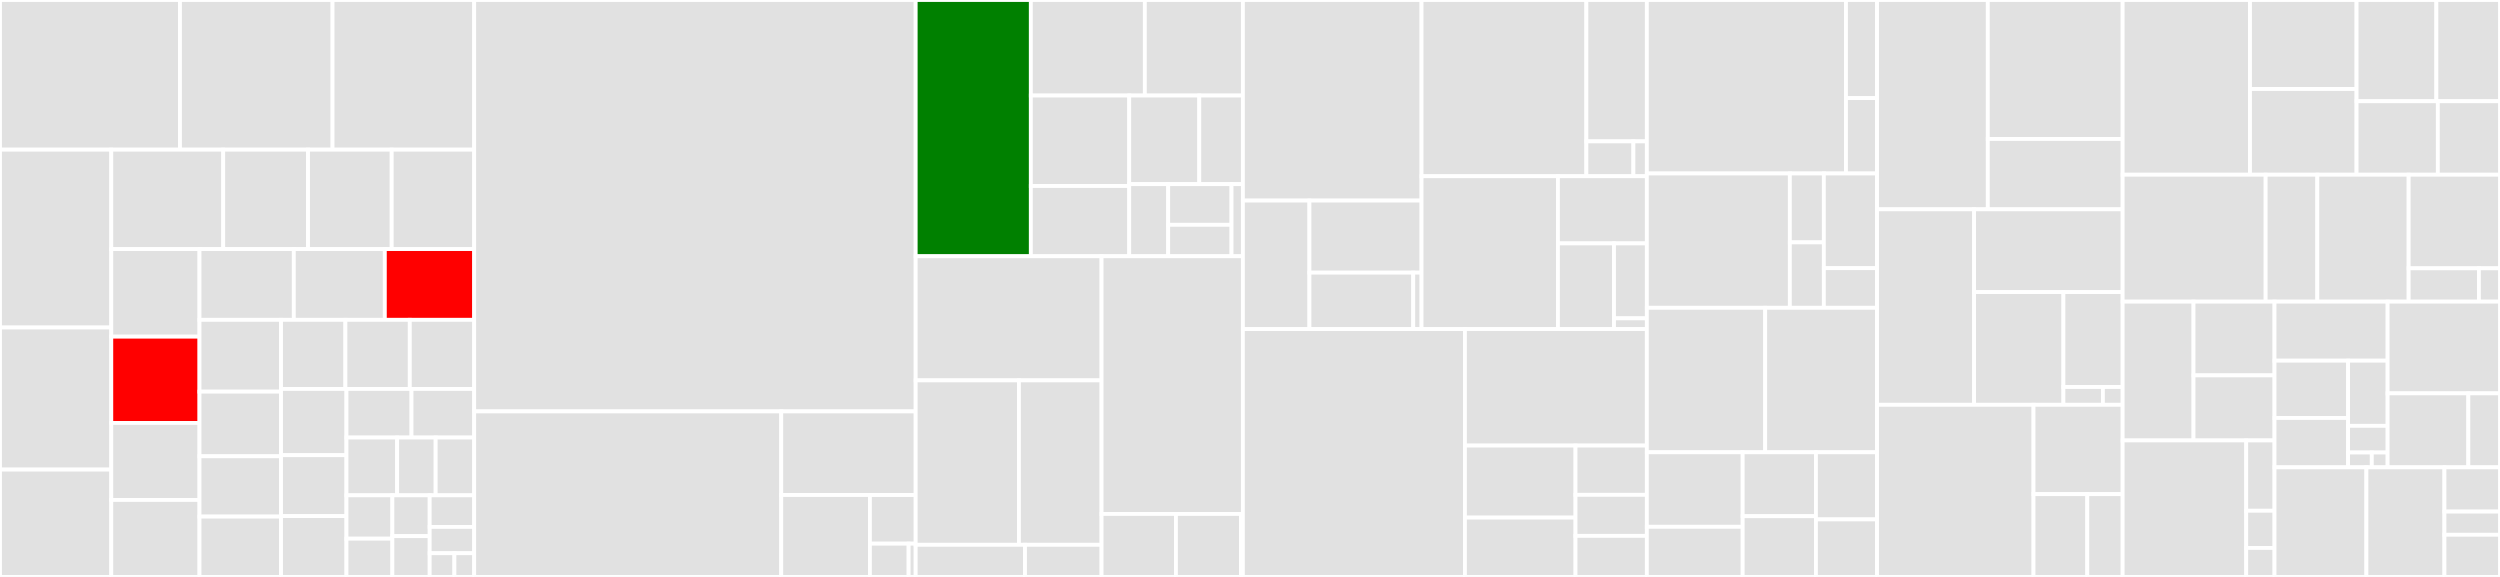 <svg baseProfile="full" width="650" height="150" viewBox="0 0 650 150" version="1.1"
xmlns="http://www.w3.org/2000/svg" xmlns:ev="http://www.w3.org/2001/xml-events"
xmlns:xlink="http://www.w3.org/1999/xlink">

<rect x="0" y="0" width="650" height="150" fill="#333333" stroke="none"/>

<style>rect.s{mask:url(#mask);}</style>
<defs>
  <pattern id="white" width="4" height="4" patternUnits="userSpaceOnUse" patternTransform="rotate(45)">
    <rect width="2" height="2" transform="translate(0,0)" fill="white"></rect>
  </pattern>
  <mask id="mask">
    <rect x="0" y="0" width="100%" height="100%" fill="url(#white)"></rect>
  </mask>
</defs>

<rect x="0" y="0" width="46.792" height="38.913" fill="#e1e1e1" stroke="white" stroke-width="1" class=" tooltipped" data-content="catalog/mvcc/cataloger_list_entries.go"><title>catalog/mvcc/cataloger_list_entries.go</title></rect>
<rect x="46.792" y="0" width="39.671" height="38.913" fill="#e1e1e1" stroke="white" stroke-width="1" class=" tooltipped" data-content="catalog/mvcc/db_diff_scanner.go"><title>catalog/mvcc/db_diff_scanner.go</title></rect>
<rect x="86.464" y="0" width="36.823" height="38.913" fill="#e1e1e1" stroke="white" stroke-width="1" class=" tooltipped" data-content="catalog/mvcc/cataloger_merge.go"><title>catalog/mvcc/cataloger_merge.go</title></rect>
<rect x="0" y="38.913" width="28.933" height="46.241" fill="#e1e1e1" stroke="white" stroke-width="1" class=" tooltipped" data-content="catalog/mvcc/cataloger_retention.go"><title>catalog/mvcc/cataloger_retention.go</title></rect>
<rect x="0" y="85.153" width="28.933" height="36.938" fill="#e1e1e1" stroke="white" stroke-width="1" class=" tooltipped" data-content="catalog/mvcc/cataloger.go"><title>catalog/mvcc/cataloger.go</title></rect>
<rect x="0" y="122.091" width="28.933" height="27.909" fill="#e1e1e1" stroke="white" stroke-width="1" class=" tooltipped" data-content="catalog/mvcc/cataloger_export.go"><title>catalog/mvcc/cataloger_export.go</title></rect>
<rect x="28.933" y="38.913" width="29.103" height="25.842" fill="#e1e1e1" stroke="white" stroke-width="1" class=" tooltipped" data-content="catalog/mvcc/db_branch_scanner.go"><title>catalog/mvcc/db_branch_scanner.go</title></rect>
<rect x="58.036" y="38.913" width="22.057" height="25.842" fill="#e1e1e1" stroke="white" stroke-width="1" class=" tooltipped" data-content="catalog/mvcc/views.go"><title>catalog/mvcc/views.go</title></rect>
<rect x="80.092" y="38.913" width="21.75" height="25.842" fill="#e1e1e1" stroke="white" stroke-width="1" class=" tooltipped" data-content="catalog/mvcc/db_batch_entry_read.go"><title>catalog/mvcc/db_batch_entry_read.go</title></rect>
<rect x="101.843" y="38.913" width="21.444" height="25.842" fill="#e1e1e1" stroke="white" stroke-width="1" class=" tooltipped" data-content="catalog/mvcc/cataloger_commit.go"><title>catalog/mvcc/cataloger_commit.go</title></rect>
<rect x="28.933" y="64.755" width="22.938" height="22.778" fill="#e1e1e1" stroke="white" stroke-width="1" class=" tooltipped" data-content="catalog/mvcc/db.go"><title>catalog/mvcc/db.go</title></rect>
<rect x="28.933" y="87.533" width="22.938" height="22.433" fill="red" stroke="white" stroke-width="1" class=" tooltipped" data-content="catalog/mvcc/cataloger_create_branch.go"><title>catalog/mvcc/cataloger_create_branch.go</title></rect>
<rect x="28.933" y="109.966" width="22.938" height="20.017" fill="#e1e1e1" stroke="white" stroke-width="1" class=" tooltipped" data-content="catalog/mvcc/ref.go"><title>catalog/mvcc/ref.go</title></rect>
<rect x="28.933" y="129.983" width="22.938" height="20.017" fill="#e1e1e1" stroke="white" stroke-width="1" class=" tooltipped" data-content="catalog/mvcc/db_lineage_scanner.go"><title>catalog/mvcc/db_lineage_scanner.go</title></rect>
<rect x="51.872" y="64.755" width="24.522" height="18.401" fill="#e1e1e1" stroke="white" stroke-width="1" class=" tooltipped" data-content="catalog/mvcc/cataloger_get_entry.go"><title>catalog/mvcc/cataloger_get_entry.go</title></rect>
<rect x="76.394" y="64.755" width="23.662" height="18.401" fill="#e1e1e1" stroke="white" stroke-width="1" class=" tooltipped" data-content="catalog/mvcc/cataloger_diff.go"><title>catalog/mvcc/cataloger_diff.go</title></rect>
<rect x="100.055" y="64.755" width="23.231" height="18.401" fill="red" stroke="white" stroke-width="1" class=" tooltipped" data-content="catalog/mvcc/cataloger_create_repository.go"><title>catalog/mvcc/cataloger_create_repository.go</title></rect>
<rect x="51.872" y="83.156" width="21.2" height="18.671" fill="#e1e1e1" stroke="white" stroke-width="1" class=" tooltipped" data-content="catalog/mvcc/cataloger_list_commits.go"><title>catalog/mvcc/cataloger_list_commits.go</title></rect>
<rect x="51.872" y="101.828" width="21.2" height="16.804" fill="#e1e1e1" stroke="white" stroke-width="1" class=" tooltipped" data-content="catalog/mvcc/cataloger_get_commit.go"><title>catalog/mvcc/cataloger_get_commit.go</title></rect>
<rect x="51.872" y="118.632" width="21.2" height="15.684" fill="#e1e1e1" stroke="white" stroke-width="1" class=" tooltipped" data-content="catalog/mvcc/cataloger_delete_entry.go"><title>catalog/mvcc/cataloger_delete_entry.go</title></rect>
<rect x="51.872" y="134.316" width="21.2" height="15.684" fill="#e1e1e1" stroke="white" stroke-width="1" class=" tooltipped" data-content="catalog/mvcc/cataloger_create_entries.go"><title>catalog/mvcc/cataloger_create_entries.go</title></rect>
<rect x="73.071" y="83.156" width="16.739" height="17.972" fill="#e1e1e1" stroke="white" stroke-width="1" class=" tooltipped" data-content="catalog/mvcc/db_read_entry.go"><title>catalog/mvcc/db_read_entry.go</title></rect>
<rect x="89.81" y="83.156" width="16.739" height="17.972" fill="#e1e1e1" stroke="white" stroke-width="1" class=" tooltipped" data-content="catalog/mvcc/cataloger_create_entry.go"><title>catalog/mvcc/cataloger_create_entry.go</title></rect>
<rect x="106.548" y="83.156" width="16.739" height="17.972" fill="#e1e1e1" stroke="white" stroke-width="1" class=" tooltipped" data-content="catalog/mvcc/cataloger_rollback_commit.go"><title>catalog/mvcc/cataloger_rollback_commit.go</title></rect>
<rect x="73.071" y="101.128" width="17.009" height="17.221" fill="#e1e1e1" stroke="white" stroke-width="1" class=" tooltipped" data-content="catalog/mvcc/cataloger_diff_uncommitted.go"><title>catalog/mvcc/cataloger_diff_uncommitted.go</title></rect>
<rect x="73.071" y="118.35" width="17.009" height="15.825" fill="#e1e1e1" stroke="white" stroke-width="1" class=" tooltipped" data-content="catalog/mvcc/validate.go"><title>catalog/mvcc/validate.go</title></rect>
<rect x="73.071" y="134.175" width="17.009" height="15.825" fill="#e1e1e1" stroke="white" stroke-width="1" class=" tooltipped" data-content="catalog/mvcc/cataloger_delete_branch.go"><title>catalog/mvcc/cataloger_delete_branch.go</title></rect>
<rect x="90.08" y="101.128" width="16.917" height="12.635" fill="#e1e1e1" stroke="white" stroke-width="1" class=" tooltipped" data-content="catalog/mvcc/cache.go"><title>catalog/mvcc/cache.go</title></rect>
<rect x="106.996" y="101.128" width="16.29" height="12.635" fill="#e1e1e1" stroke="white" stroke-width="1" class=" tooltipped" data-content="catalog/mvcc/cataloger_cache.go"><title>catalog/mvcc/cataloger_cache.go</title></rect>
<rect x="90.08" y="113.763" width="13.177" height="15.019" fill="#e1e1e1" stroke="white" stroke-width="1" class=" tooltipped" data-content="catalog/mvcc/cataloger_list_branches.go"><title>catalog/mvcc/cataloger_list_branches.go</title></rect>
<rect x="103.257" y="113.763" width="10.015" height="15.019" fill="#e1e1e1" stroke="white" stroke-width="1" class=" tooltipped" data-content="catalog/mvcc/cataloger_reset_entry.go"><title>catalog/mvcc/cataloger_reset_entry.go</title></rect>
<rect x="113.272" y="113.763" width="10.015" height="15.019" fill="#e1e1e1" stroke="white" stroke-width="1" class=" tooltipped" data-content="catalog/mvcc/cataloger_get_branch_reference.go"><title>catalog/mvcc/cataloger_get_branch_reference.go</title></rect>
<rect x="90.08" y="128.783" width="11.94" height="11.272" fill="#e1e1e1" stroke="white" stroke-width="1" class=" tooltipped" data-content="catalog/mvcc/cataloger_list_repositories.go"><title>catalog/mvcc/cataloger_list_repositories.go</title></rect>
<rect x="90.08" y="140.054" width="11.94" height="9.946" fill="#e1e1e1" stroke="white" stroke-width="1" class=" tooltipped" data-content="catalog/mvcc/cataloger_is_branch_exists.go"><title>catalog/mvcc/cataloger_is_branch_exists.go</title></rect>
<rect x="102.019" y="128.783" width="9.701" height="10.609" fill="#e1e1e1" stroke="white" stroke-width="1" class=" tooltipped" data-content="catalog/mvcc/cataloger_reset_entries.go"><title>catalog/mvcc/cataloger_reset_entries.go</title></rect>
<rect x="102.019" y="139.391" width="9.701" height="10.609" fill="#e1e1e1" stroke="white" stroke-width="1" class=" tooltipped" data-content="catalog/mvcc/cataloger_delete_repository.go"><title>catalog/mvcc/cataloger_delete_repository.go</title></rect>
<rect x="111.72" y="128.783" width="11.567" height="8.213" fill="#e1e1e1" stroke="white" stroke-width="1" class=" tooltipped" data-content="catalog/mvcc/cataloger_reset_branch.go"><title>catalog/mvcc/cataloger_reset_branch.go</title></rect>
<rect x="111.72" y="136.996" width="11.567" height="6.844" fill="#e1e1e1" stroke="white" stroke-width="1" class=" tooltipped" data-content="catalog/mvcc/cataloger_get_repository.go"><title>catalog/mvcc/cataloger_get_repository.go</title></rect>
<rect x="111.72" y="143.84" width="6.426" height="6.16" fill="#e1e1e1" stroke="white" stroke-width="1" class=" tooltipped" data-content="catalog/mvcc/db_scanner.go"><title>catalog/mvcc/db_scanner.go</title></rect>
<rect x="118.146" y="143.84" width="5.141" height="6.16" fill="#e1e1e1" stroke="white" stroke-width="1" class=" tooltipped" data-content="catalog/mvcc/model.go"><title>catalog/mvcc/model.go</title></rect>
<rect x="123.287" y="0" width="114.79" height="106.966" fill="#e1e1e1" stroke="white" stroke-width="1" class=" tooltipped" data-content="api/api_controller.go"><title>api/api_controller.go</title></rect>
<rect x="123.287" y="106.966" width="79.838" height="43.034" fill="#e1e1e1" stroke="white" stroke-width="1" class=" tooltipped" data-content="api/client.go"><title>api/client.go</title></rect>
<rect x="203.124" y="106.966" width="34.952" height="21.744" fill="#e1e1e1" stroke="white" stroke-width="1" class=" tooltipped" data-content="api/handler.go"><title>api/handler.go</title></rect>
<rect x="203.124" y="128.709" width="23.053" height="21.291" fill="#e1e1e1" stroke="white" stroke-width="1" class=" tooltipped" data-content="api/ui.go"><title>api/ui.go</title></rect>
<rect x="226.178" y="128.709" width="11.899" height="12.641" fill="#e1e1e1" stroke="white" stroke-width="1" class=" tooltipped" data-content="api/transform.go"><title>api/transform.go</title></rect>
<rect x="226.178" y="141.351" width="10.068" height="8.649" fill="#e1e1e1" stroke="white" stroke-width="1" class=" tooltipped" data-content="api/authorization.go"><title>api/authorization.go</title></rect>
<rect x="236.246" y="141.351" width="1.831" height="8.649" fill="#e1e1e1" stroke="white" stroke-width="1" class=" tooltipped" data-content="api/errors.go"><title>api/errors.go</title></rect>
<rect x="238.076" y="0" width="29.943" height="66.625" fill="green" stroke="white" stroke-width="1" class=" tooltipped" data-content="gateway/operations/listobjects.go"><title>gateway/operations/listobjects.go</title></rect>
<rect x="268.02" y="0" width="29.638" height="24.841" fill="#e1e1e1" stroke="white" stroke-width="1" class=" tooltipped" data-content="gateway/operations/putobject.go"><title>gateway/operations/putobject.go</title></rect>
<rect x="297.658" y="0" width="25.495" height="24.841" fill="#e1e1e1" stroke="white" stroke-width="1" class=" tooltipped" data-content="gateway/operations/postobject.go"><title>gateway/operations/postobject.go</title></rect>
<rect x="268.02" y="24.841" width="25.577" height="23.523" fill="#e1e1e1" stroke="white" stroke-width="1" class=" tooltipped" data-content="gateway/operations/base.go"><title>gateway/operations/base.go</title></rect>
<rect x="268.02" y="48.364" width="25.577" height="18.261" fill="#e1e1e1" stroke="white" stroke-width="1" class=" tooltipped" data-content="gateway/operations/getobject.go"><title>gateway/operations/getobject.go</title></rect>
<rect x="293.597" y="24.841" width="18.215" height="23.035" fill="#e1e1e1" stroke="white" stroke-width="1" class=" tooltipped" data-content="gateway/operations/deleteobjects.go"><title>gateway/operations/deleteobjects.go</title></rect>
<rect x="311.812" y="24.841" width="11.341" height="23.035" fill="#e1e1e1" stroke="white" stroke-width="1" class=" tooltipped" data-content="gateway/operations/deleteobject.go"><title>gateway/operations/deleteobject.go</title></rect>
<rect x="293.597" y="47.876" width="10.133" height="18.749" fill="#e1e1e1" stroke="white" stroke-width="1" class=" tooltipped" data-content="gateway/operations/headobject.go"><title>gateway/operations/headobject.go</title></rect>
<rect x="303.73" y="47.876" width="16.467" height="10.577" fill="#e1e1e1" stroke="white" stroke-width="1" class=" tooltipped" data-content="gateway/operations/operation_utils.go"><title>gateway/operations/operation_utils.go</title></rect>
<rect x="303.73" y="58.452" width="16.467" height="8.173" fill="#e1e1e1" stroke="white" stroke-width="1" class=" tooltipped" data-content="gateway/operations/listbuckets.go"><title>gateway/operations/listbuckets.go</title></rect>
<rect x="320.197" y="47.876" width="2.956" height="18.749" fill="#e1e1e1" stroke="white" stroke-width="1" class=" tooltipped" data-content="gateway/operations/headbucket.go"><title>gateway/operations/headbucket.go</title></rect>
<rect x="238.076" y="66.625" width="48.33" height="32.269" fill="#e1e1e1" stroke="white" stroke-width="1" class=" tooltipped" data-content="gateway/sig/v4.go"><title>gateway/sig/v4.go</title></rect>
<rect x="238.076" y="98.894" width="26.85" height="42.752" fill="#e1e1e1" stroke="white" stroke-width="1" class=" tooltipped" data-content="gateway/sig/v4_streaming_reader.go"><title>gateway/sig/v4_streaming_reader.go</title></rect>
<rect x="264.927" y="98.894" width="21.48" height="42.752" fill="#e1e1e1" stroke="white" stroke-width="1" class=" tooltipped" data-content="gateway/sig/v2.go"><title>gateway/sig/v2.go</title></rect>
<rect x="238.076" y="141.646" width="28.43" height="8.354" fill="#e1e1e1" stroke="white" stroke-width="1" class=" tooltipped" data-content="gateway/sig/sig.go"><title>gateway/sig/sig.go</title></rect>
<rect x="266.506" y="141.646" width="19.901" height="8.354" fill="#e1e1e1" stroke="white" stroke-width="1" class=" tooltipped" data-content="gateway/sig/sha_256_reader.go"><title>gateway/sig/sha_256_reader.go</title></rect>
<rect x="286.407" y="66.625" width="36.746" height="67.001" fill="#e1e1e1" stroke="white" stroke-width="1" class=" tooltipped" data-content="gateway/handler.go"><title>gateway/handler.go</title></rect>
<rect x="286.407" y="133.627" width="19.34" height="16.373" fill="#e1e1e1" stroke="white" stroke-width="1" class=" tooltipped" data-content="gateway/http/range.go"><title>gateway/http/range.go</title></rect>
<rect x="305.747" y="133.627" width="16.923" height="16.373" fill="#e1e1e1" stroke="white" stroke-width="1" class=" tooltipped" data-content="gateway/multiparts/tracker.go"><title>gateway/multiparts/tracker.go</title></rect>
<rect x="322.669" y="133.627" width="0.484" height="16.373" fill="#e1e1e1" stroke="white" stroke-width="1" class=" tooltipped" data-content="gateway/serde/types.go"><title>gateway/serde/types.go</title></rect>
<rect x="323.153" y="0" width="46.452" height="52.15" fill="#e1e1e1" stroke="white" stroke-width="1" class=" tooltipped" data-content="block/s3/adapter.go"><title>block/s3/adapter.go</title></rect>
<rect x="323.153" y="52.15" width="17.301" height="33.403" fill="#e1e1e1" stroke="white" stroke-width="1" class=" tooltipped" data-content="block/s3/stream.go"><title>block/s3/stream.go</title></rect>
<rect x="340.454" y="52.15" width="29.151" height="18.738" fill="#e1e1e1" stroke="white" stroke-width="1" class=" tooltipped" data-content="block/s3/inventory_iterator.go"><title>block/s3/inventory_iterator.go</title></rect>
<rect x="340.454" y="70.888" width="26.992" height="14.665" fill="#e1e1e1" stroke="white" stroke-width="1" class=" tooltipped" data-content="block/s3/inventory.go"><title>block/s3/inventory.go</title></rect>
<rect x="367.445" y="70.888" width="2.159" height="14.665" fill="#e1e1e1" stroke="white" stroke-width="1" class=" tooltipped" data-content="block/s3/stats.go"><title>block/s3/stats.go</title></rect>
<rect x="369.605" y="0" width="42.851" height="45.817" fill="#e1e1e1" stroke="white" stroke-width="1" class=" tooltipped" data-content="block/gs/adapter.go"><title>block/gs/adapter.go</title></rect>
<rect x="412.455" y="0" width="15.723" height="36.755" fill="#e1e1e1" stroke="white" stroke-width="1" class=" tooltipped" data-content="block/gs/stream.go"><title>block/gs/stream.go</title></rect>
<rect x="412.455" y="36.755" width="12.229" height="9.063" fill="#e1e1e1" stroke="white" stroke-width="1" class=" tooltipped" data-content="block/gs/compose.go"><title>block/gs/compose.go</title></rect>
<rect x="424.685" y="36.755" width="3.494" height="9.063" fill="#e1e1e1" stroke="white" stroke-width="1" class=" tooltipped" data-content="block/gs/stats.go"><title>block/gs/stats.go</title></rect>
<rect x="369.605" y="45.817" width="35.463" height="39.735" fill="#e1e1e1" stroke="white" stroke-width="1" class=" tooltipped" data-content="block/local/adapter.go"><title>block/local/adapter.go</title></rect>
<rect x="405.068" y="45.817" width="23.111" height="17.47" fill="#e1e1e1" stroke="white" stroke-width="1" class=" tooltipped" data-content="block/path.go"><title>block/path.go</title></rect>
<rect x="405.068" y="63.287" width="14.578" height="22.266" fill="#e1e1e1" stroke="white" stroke-width="1" class=" tooltipped" data-content="block/namespace.go"><title>block/namespace.go</title></rect>
<rect x="419.646" y="63.287" width="8.533" height="19.482" fill="#e1e1e1" stroke="white" stroke-width="1" class=" tooltipped" data-content="block/hashing_reader.go"><title>block/hashing_reader.go</title></rect>
<rect x="419.646" y="82.77" width="8.533" height="2.783" fill="#e1e1e1" stroke="white" stroke-width="1" class=" tooltipped" data-content="block/adapter.go"><title>block/adapter.go</title></rect>
<rect x="323.153" y="85.553" width="57.734" height="64.447" fill="#e1e1e1" stroke="white" stroke-width="1" class=" tooltipped" data-content="auth/service.go"><title>auth/service.go</title></rect>
<rect x="380.886" y="85.553" width="47.292" height="30.299" fill="#e1e1e1" stroke="white" stroke-width="1" class=" tooltipped" data-content="auth/setup.go"><title>auth/setup.go</title></rect>
<rect x="380.886" y="115.851" width="28.746" height="18.727" fill="#e1e1e1" stroke="white" stroke-width="1" class=" tooltipped" data-content="auth/metadata.go"><title>auth/metadata.go</title></rect>
<rect x="380.886" y="134.578" width="28.746" height="15.422" fill="#e1e1e1" stroke="white" stroke-width="1" class=" tooltipped" data-content="auth/arn.go"><title>auth/arn.go</title></rect>
<rect x="409.633" y="115.851" width="18.546" height="12.806" fill="#e1e1e1" stroke="white" stroke-width="1" class=" tooltipped" data-content="auth/crypt/encryption.go"><title>auth/crypt/encryption.go</title></rect>
<rect x="409.633" y="128.657" width="18.546" height="10.671" fill="#e1e1e1" stroke="white" stroke-width="1" class=" tooltipped" data-content="auth/cache.go"><title>auth/cache.go</title></rect>
<rect x="409.633" y="139.329" width="18.546" height="10.671" fill="#e1e1e1" stroke="white" stroke-width="1" class=" tooltipped" data-content="auth/compat.go"><title>auth/compat.go</title></rect>
<rect x="428.179" y="0" width="51.776" height="45.106" fill="#e1e1e1" stroke="white" stroke-width="1" class=" tooltipped" data-content="metastore/glue/ms_client.go"><title>metastore/glue/ms_client.go</title></rect>
<rect x="479.954" y="0" width="8.073" height="25.495" fill="#e1e1e1" stroke="white" stroke-width="1" class=" tooltipped" data-content="metastore/glue/partition_collection.go"><title>metastore/glue/partition_collection.go</title></rect>
<rect x="479.954" y="25.495" width="8.073" height="19.611" fill="#e1e1e1" stroke="white" stroke-width="1" class=" tooltipped" data-content="metastore/glue/column_collection.go"><title>metastore/glue/column_collection.go</title></rect>
<rect x="428.179" y="45.106" width="37.179" height="34.921" fill="#e1e1e1" stroke="white" stroke-width="1" class=" tooltipped" data-content="metastore/hive/ms_client.go"><title>metastore/hive/ms_client.go</title></rect>
<rect x="465.358" y="45.106" width="8.841" height="17.908" fill="#e1e1e1" stroke="white" stroke-width="1" class=" tooltipped" data-content="metastore/hive/partition_collection.go"><title>metastore/hive/partition_collection.go</title></rect>
<rect x="465.358" y="63.014" width="8.841" height="17.013" fill="#e1e1e1" stroke="white" stroke-width="1" class=" tooltipped" data-content="metastore/hive/fs_collection.go"><title>metastore/hive/fs_collection.go</title></rect>
<rect x="474.199" y="45.106" width="13.829" height="24.616" fill="#e1e1e1" stroke="white" stroke-width="1" class=" tooltipped" data-content="metastore/diff.go"><title>metastore/diff.go</title></rect>
<rect x="474.199" y="69.722" width="13.829" height="10.304" fill="#e1e1e1" stroke="white" stroke-width="1" class=" tooltipped" data-content="metastore/metastore_utils.go"><title>metastore/metastore_utils.go</title></rect>
<rect x="428.179" y="80.026" width="30.767" height="37.566" fill="#e1e1e1" stroke="white" stroke-width="1" class=" tooltipped" data-content="graveler/pgrefs.go"><title>graveler/pgrefs.go</title></rect>
<rect x="458.946" y="80.026" width="29.082" height="37.566" fill="#e1e1e1" stroke="white" stroke-width="1" class=" tooltipped" data-content="graveler/pgiterator.go"><title>graveler/pgiterator.go</title></rect>
<rect x="428.179" y="117.593" width="24.917" height="19.381" fill="#e1e1e1" stroke="white" stroke-width="1" class=" tooltipped" data-content="graveler/refresolver.go"><title>graveler/refresolver.go</title></rect>
<rect x="428.179" y="136.973" width="24.917" height="13.027" fill="#e1e1e1" stroke="white" stroke-width="1" class=" tooltipped" data-content="graveler/refmergebase.go"><title>graveler/refmergebase.go</title></rect>
<rect x="453.096" y="117.593" width="19.054" height="16.619" fill="#e1e1e1" stroke="white" stroke-width="1" class=" tooltipped" data-content="graveler/staging_iterator.go"><title>graveler/staging_iterator.go</title></rect>
<rect x="453.096" y="134.212" width="19.054" height="15.788" fill="#e1e1e1" stroke="white" stroke-width="1" class=" tooltipped" data-content="graveler/graveler.go"><title>graveler/graveler.go</title></rect>
<rect x="472.149" y="117.593" width="15.878" height="17.45" fill="#e1e1e1" stroke="white" stroke-width="1" class=" tooltipped" data-content="graveler/staging.go"><title>graveler/staging.go</title></rect>
<rect x="472.149" y="135.043" width="15.878" height="14.957" fill="#e1e1e1" stroke="white" stroke-width="1" class=" tooltipped" data-content="graveler/revparse.go"><title>graveler/revparse.go</title></rect>
<rect x="488.028" y="0" width="28.802" height="54.421" fill="#e1e1e1" stroke="white" stroke-width="1" class=" tooltipped" data-content="export/export_handler.go"><title>export/export_handler.go</title></rect>
<rect x="516.83" y="0" width="35.058" height="36.13" fill="#e1e1e1" stroke="white" stroke-width="1" class=" tooltipped" data-content="export/tasks_generator.go"><title>export/tasks_generator.go</title></rect>
<rect x="516.83" y="36.13" width="35.058" height="18.291" fill="#e1e1e1" stroke="white" stroke-width="1" class=" tooltipped" data-content="export/export.go"><title>export/export.go</title></rect>
<rect x="488.028" y="54.421" width="25.232" height="50.826" fill="#e1e1e1" stroke="white" stroke-width="1" class=" tooltipped" data-content="db/database.go"><title>db/database.go</title></rect>
<rect x="513.26" y="54.421" width="38.628" height="21.519" fill="#e1e1e1" stroke="white" stroke-width="1" class=" tooltipped" data-content="db/migration.go"><title>db/migration.go</title></rect>
<rect x="513.26" y="75.941" width="23.231" height="29.307" fill="#e1e1e1" stroke="white" stroke-width="1" class=" tooltipped" data-content="db/tx.go"><title>db/tx.go</title></rect>
<rect x="536.491" y="75.941" width="15.397" height="24.68" fill="#e1e1e1" stroke="white" stroke-width="1" class=" tooltipped" data-content="db/connect.go"><title>db/connect.go</title></rect>
<rect x="536.491" y="100.62" width="10.265" height="4.627" fill="#e1e1e1" stroke="white" stroke-width="1" class=" tooltipped" data-content="db/pg.go"><title>db/pg.go</title></rect>
<rect x="546.755" y="100.62" width="5.132" height="4.627" fill="#e1e1e1" stroke="white" stroke-width="1" class=" tooltipped" data-content="db/helpers.go"><title>db/helpers.go</title></rect>
<rect x="488.028" y="105.248" width="40.686" height="44.752" fill="#e1e1e1" stroke="white" stroke-width="1" class=" tooltipped" data-content="retention/expiry.go"><title>retention/expiry.go</title></rect>
<rect x="528.714" y="105.248" width="23.174" height="23.23" fill="#e1e1e1" stroke="white" stroke-width="1" class=" tooltipped" data-content="retention/parser.go"><title>retention/parser.go</title></rect>
<rect x="528.714" y="128.478" width="13.978" height="21.522" fill="#e1e1e1" stroke="white" stroke-width="1" class=" tooltipped" data-content="retention/service.go"><title>retention/service.go</title></rect>
<rect x="542.692" y="128.478" width="9.196" height="21.522" fill="#e1e1e1" stroke="white" stroke-width="1" class=" tooltipped" data-content="retention/map_error.go"><title>retention/map_error.go</title></rect>
<rect x="551.888" y="0" width="33.111" height="45.428" fill="#e1e1e1" stroke="white" stroke-width="1" class=" tooltipped" data-content="parade/ddl.go"><title>parade/ddl.go</title></rect>
<rect x="584.998" y="0" width="27.708" height="23.142" fill="#e1e1e1" stroke="white" stroke-width="1" class=" tooltipped" data-content="parade/parade.go"><title>parade/parade.go</title></rect>
<rect x="584.998" y="23.142" width="27.708" height="22.285" fill="#e1e1e1" stroke="white" stroke-width="1" class=" tooltipped" data-content="parade/action_manager.go"><title>parade/action_manager.go</title></rect>
<rect x="612.707" y="0" width="20.752" height="26.323" fill="#e1e1e1" stroke="white" stroke-width="1" class=" tooltipped" data-content="cloud/aws/s3inventory/orc_utils.go"><title>cloud/aws/s3inventory/orc_utils.go</title></rect>
<rect x="633.459" y="0" width="16.541" height="26.323" fill="#e1e1e1" stroke="white" stroke-width="1" class=" tooltipped" data-content="cloud/aws/s3inventory/parquet_reader.go"><title>cloud/aws/s3inventory/parquet_reader.go</title></rect>
<rect x="612.707" y="26.323" width="21.133" height="19.105" fill="#e1e1e1" stroke="white" stroke-width="1" class=" tooltipped" data-content="cloud/aws/s3inventory/orc_reader.go"><title>cloud/aws/s3inventory/orc_reader.go</title></rect>
<rect x="633.84" y="26.323" width="16.16" height="19.105" fill="#e1e1e1" stroke="white" stroke-width="1" class=" tooltipped" data-content="cloud/aws/s3inventory/reader.go"><title>cloud/aws/s3inventory/reader.go</title></rect>
<rect x="551.888" y="45.428" width="37.182" height="33.002" fill="#e1e1e1" stroke="white" stroke-width="1" class=" tooltipped" data-content="config/config.go"><title>config/config.go</title></rect>
<rect x="589.07" y="45.428" width="13.433" height="33.002" fill="#e1e1e1" stroke="white" stroke-width="1" class=" tooltipped" data-content="config/logger.go"><title>config/logger.go</title></rect>
<rect x="602.503" y="45.428" width="23.748" height="33.002" fill="#e1e1e1" stroke="white" stroke-width="1" class=" tooltipped" data-content="loadtest/loader.go"><title>loadtest/loader.go</title></rect>
<rect x="626.252" y="45.428" width="23.748" height="24.335" fill="#e1e1e1" stroke="white" stroke-width="1" class=" tooltipped" data-content="loadtest/target_generator.go"><title>loadtest/target_generator.go</title></rect>
<rect x="626.252" y="69.762" width="18.268" height="8.667" fill="#e1e1e1" stroke="white" stroke-width="1" class=" tooltipped" data-content="loadtest/scenario.go"><title>loadtest/scenario.go</title></rect>
<rect x="644.52" y="69.762" width="5.48" height="8.667" fill="#e1e1e1" stroke="white" stroke-width="1" class=" tooltipped" data-content="loadtest/safe_buffer.go"><title>loadtest/safe_buffer.go</title></rect>
<rect x="551.888" y="78.429" width="18.428" height="36.086" fill="#e1e1e1" stroke="white" stroke-width="1" class=" tooltipped" data-content="onboard/catalog_actions.go"><title>onboard/catalog_actions.go</title></rect>
<rect x="570.316" y="78.429" width="21.06" height="19.171" fill="#e1e1e1" stroke="white" stroke-width="1" class=" tooltipped" data-content="onboard/import.go"><title>onboard/import.go</title></rect>
<rect x="570.316" y="97.6" width="21.06" height="16.915" fill="#e1e1e1" stroke="white" stroke-width="1" class=" tooltipped" data-content="onboard/inventory.go"><title>onboard/inventory.go</title></rect>
<rect x="551.888" y="114.515" width="32.126" height="35.485" fill="#e1e1e1" stroke="white" stroke-width="1" class=" tooltipped" data-content="pyramid/tierFS.go"><title>pyramid/tierFS.go</title></rect>
<rect x="584.014" y="114.515" width="7.362" height="18.28" fill="#e1e1e1" stroke="white" stroke-width="1" class=" tooltipped" data-content="pyramid/file.go"><title>pyramid/file.go</title></rect>
<rect x="584.014" y="132.795" width="7.362" height="9.678" fill="#e1e1e1" stroke="white" stroke-width="1" class=" tooltipped" data-content="pyramid/eviction.go"><title>pyramid/eviction.go</title></rect>
<rect x="584.014" y="142.473" width="7.362" height="7.527" fill="#e1e1e1" stroke="white" stroke-width="1" class=" tooltipped" data-content="pyramid/ro_file.go"><title>pyramid/ro_file.go</title></rect>
<rect x="591.376" y="78.429" width="29.404" height="15.346" fill="#e1e1e1" stroke="white" stroke-width="1" class=" tooltipped" data-content="httputil/tracing.go"><title>httputil/tracing.go</title></rect>
<rect x="591.376" y="93.776" width="19.127" height="14.9" fill="#e1e1e1" stroke="white" stroke-width="1" class=" tooltipped" data-content="httputil/logging.go"><title>httputil/logging.go</title></rect>
<rect x="591.376" y="108.676" width="19.127" height="12.831" fill="#e1e1e1" stroke="white" stroke-width="1" class=" tooltipped" data-content="httputil/server.go"><title>httputil/server.go</title></rect>
<rect x="610.503" y="93.776" width="10.277" height="16.947" fill="#e1e1e1" stroke="white" stroke-width="1" class=" tooltipped" data-content="httputil/endpoints.go"><title>httputil/endpoints.go</title></rect>
<rect x="610.503" y="110.722" width="10.277" height="6.933" fill="#e1e1e1" stroke="white" stroke-width="1" class=" tooltipped" data-content="httputil/scheme.go"><title>httputil/scheme.go</title></rect>
<rect x="610.503" y="117.655" width="6.166" height="3.852" fill="#e1e1e1" stroke="white" stroke-width="1" class=" tooltipped" data-content="httputil/metrics.go"><title>httputil/metrics.go</title></rect>
<rect x="616.669" y="117.655" width="4.111" height="3.852" fill="#e1e1e1" stroke="white" stroke-width="1" class=" tooltipped" data-content="httputil/formats.go"><title>httputil/formats.go</title></rect>
<rect x="620.78" y="78.429" width="29.22" height="23.842" fill="#e1e1e1" stroke="white" stroke-width="1" class=" tooltipped" data-content="stats/collector.go"><title>stats/collector.go</title></rect>
<rect x="620.78" y="102.271" width="20.989" height="19.236" fill="#e1e1e1" stroke="white" stroke-width="1" class=" tooltipped" data-content="stats/sender.go"><title>stats/sender.go</title></rect>
<rect x="641.769" y="102.271" width="8.231" height="19.236" fill="#e1e1e1" stroke="white" stroke-width="1" class=" tooltipped" data-content="stats/metadata.go"><title>stats/metadata.go</title></rect>
<rect x="591.376" y="121.507" width="23.894" height="28.493" fill="#e1e1e1" stroke="white" stroke-width="1" class=" tooltipped" data-content="diagnostics/collector.go"><title>diagnostics/collector.go</title></rect>
<rect x="615.27" y="121.507" width="20.282" height="28.493" fill="#e1e1e1" stroke="white" stroke-width="1" class=" tooltipped" data-content="uri/parser.go"><title>uri/parser.go</title></rect>
<rect x="635.552" y="121.507" width="14.448" height="11.507" fill="#e1e1e1" stroke="white" stroke-width="1" class=" tooltipped" data-content="cache/cache.go"><title>cache/cache.go</title></rect>
<rect x="635.552" y="133.014" width="14.448" height="6.027" fill="#e1e1e1" stroke="white" stroke-width="1" class=" tooltipped" data-content="cache/lock.go"><title>cache/lock.go</title></rect>
<rect x="635.552" y="139.041" width="14.448" height="10.959" fill="#e1e1e1" stroke="white" stroke-width="1" class=" tooltipped" data-content="fileutil/writer_reader.go"><title>fileutil/writer_reader.go</title></rect>
</svg>